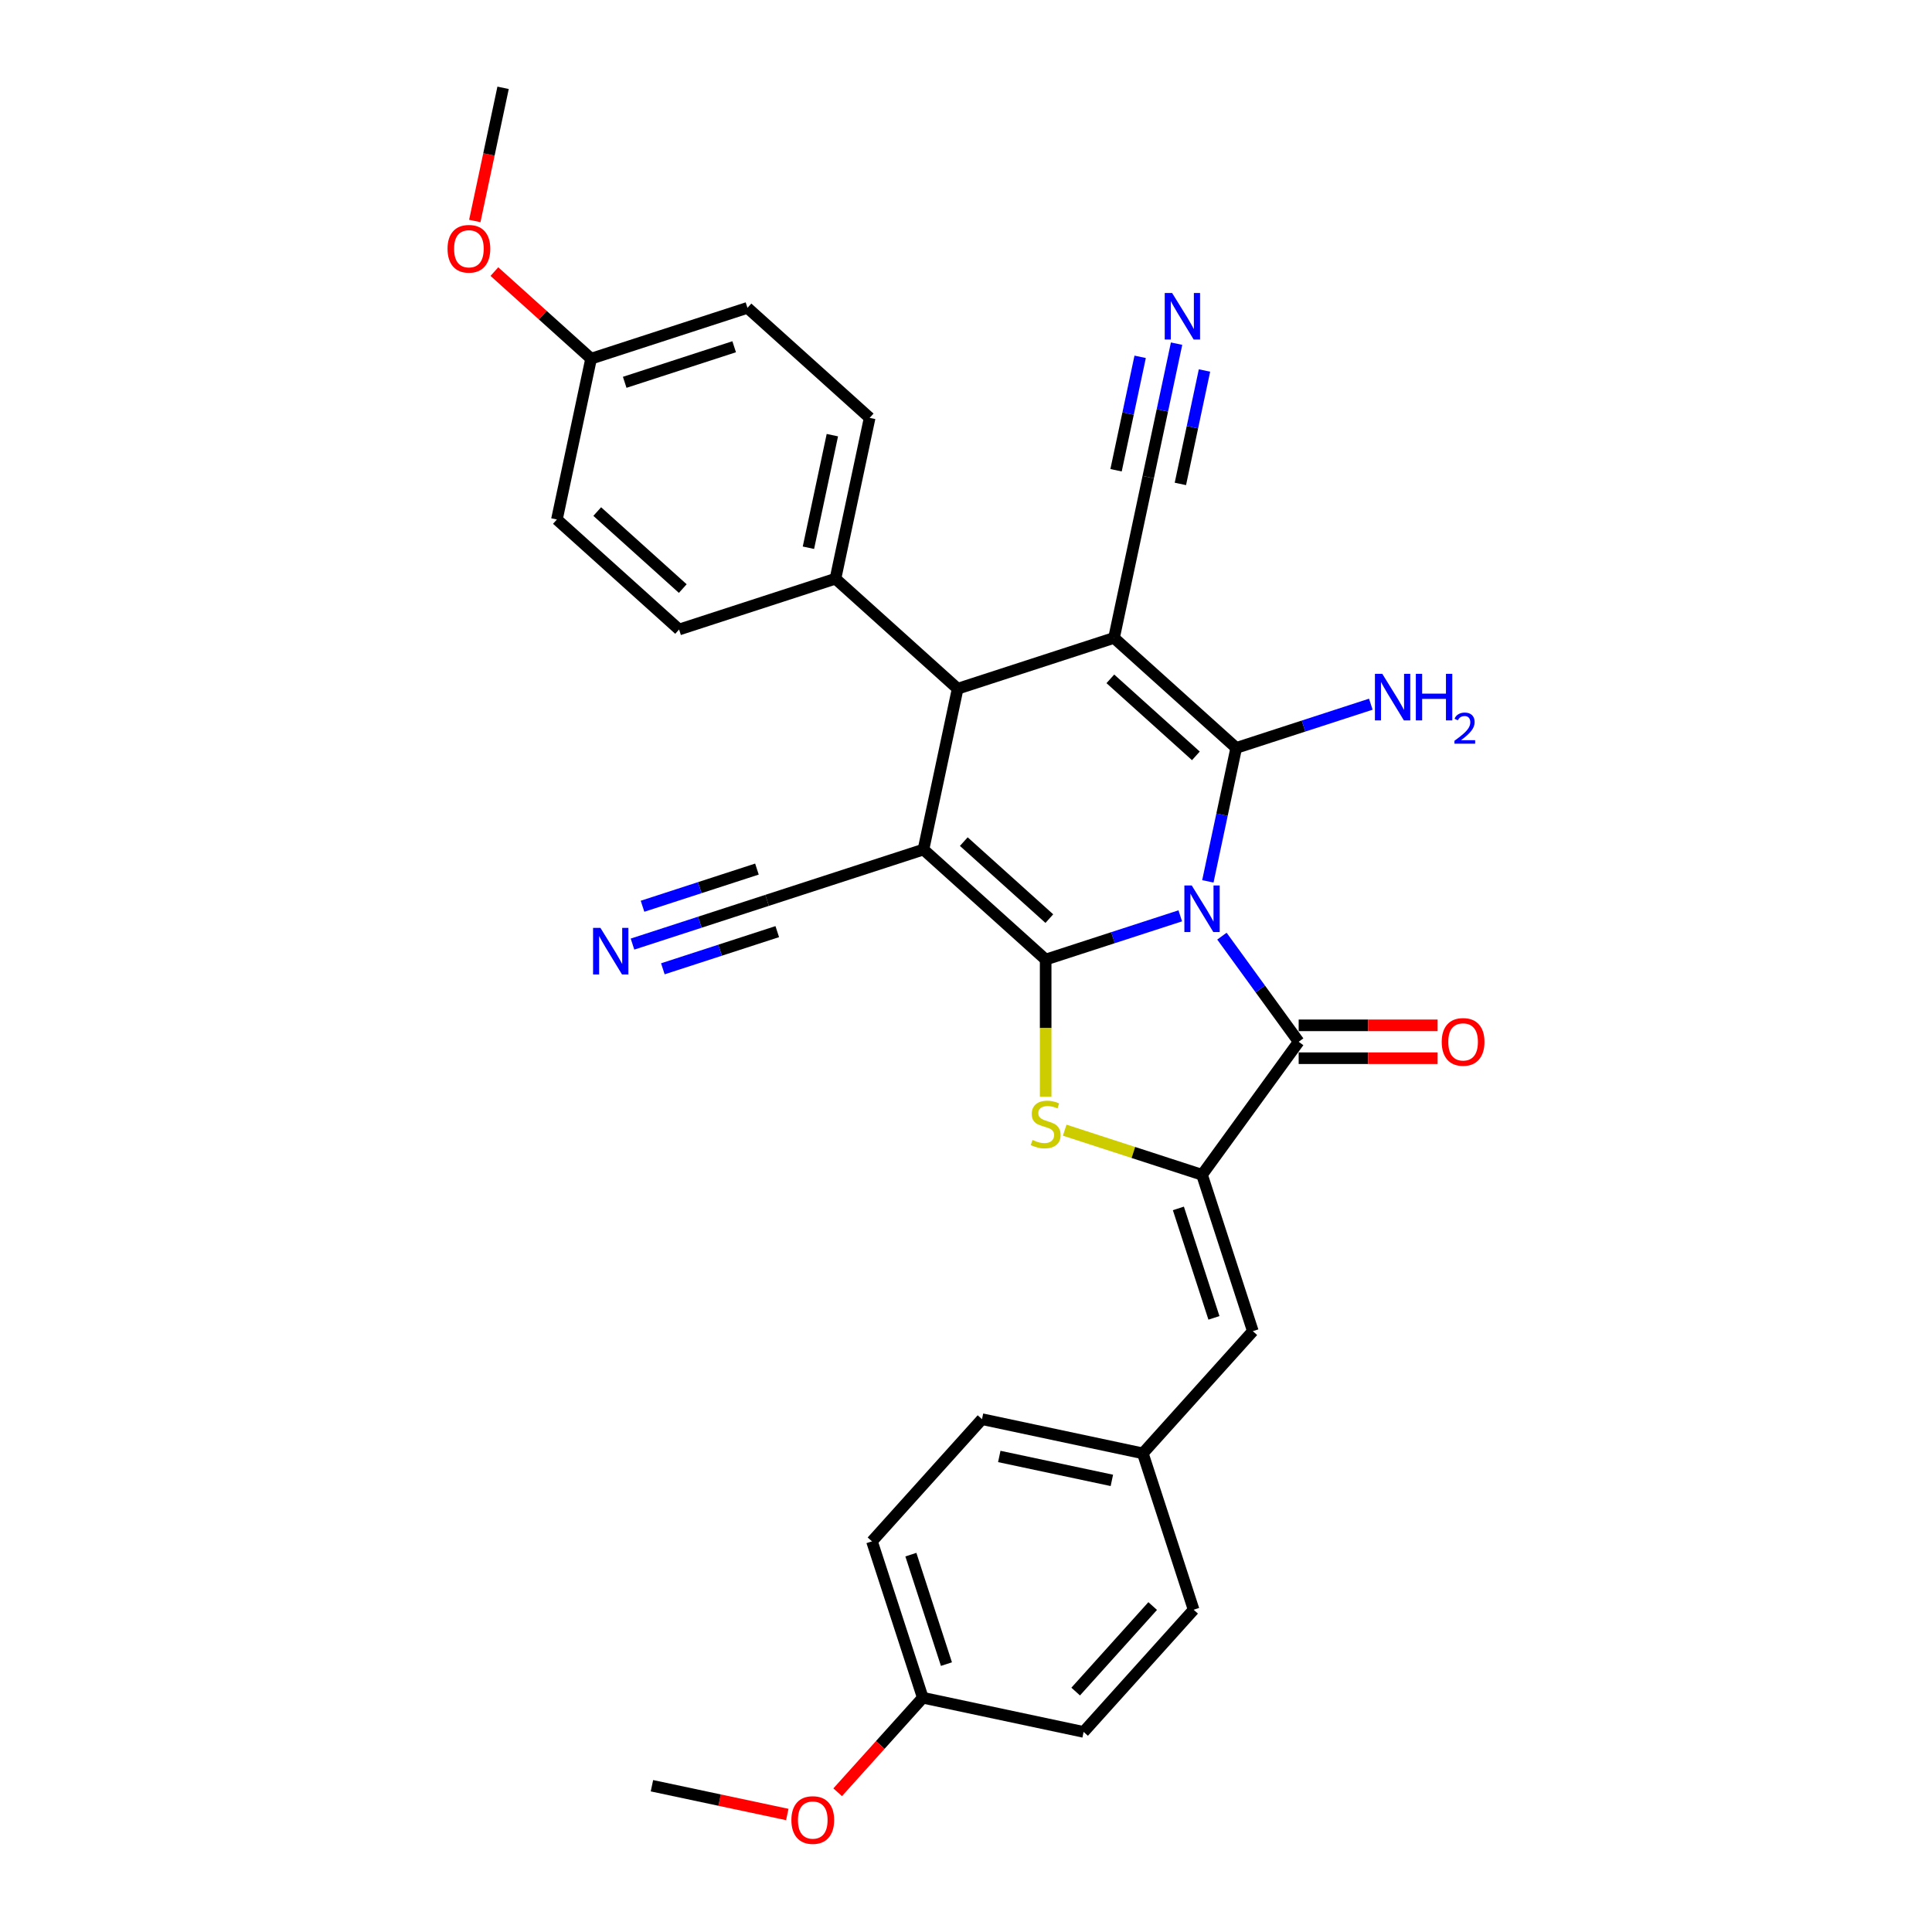 <?xml version='1.0' encoding='iso-8859-1'?>
<svg version='1.1' baseProfile='full'
              xmlns='http://www.w3.org/2000/svg'
                      xmlns:rdkit='http://www.rdkit.org/xml'
                      xmlns:xlink='http://www.w3.org/1999/xlink'
                  xml:space='preserve'
width='1000px' height='1000px' viewBox='0 0 1000 1000'>
<!-- END OF HEADER -->
<rect style='opacity:1.0;fill:#FFFFFF;stroke:none' width='1000' height='1000' x='0' y='0'> </rect>
<path class='bond-0' d='M 610.902,474.031 L 576.067,485.349' style='fill:none;fill-rule:evenodd;stroke:#0000FF;stroke-width:6px;stroke-linecap:butt;stroke-linejoin:miter;stroke-opacity:1' />
<path class='bond-0' d='M 576.067,485.349 L 541.231,496.668' style='fill:none;fill-rule:evenodd;stroke:#000000;stroke-width:6px;stroke-linecap:butt;stroke-linejoin:miter;stroke-opacity:1' />
<path class='bond-1' d='M 625.183,456.191 L 632.523,421.659' style='fill:none;fill-rule:evenodd;stroke:#0000FF;stroke-width:6px;stroke-linecap:butt;stroke-linejoin:miter;stroke-opacity:1' />
<path class='bond-1' d='M 632.523,421.659 L 639.863,387.126' style='fill:none;fill-rule:evenodd;stroke:#000000;stroke-width:6px;stroke-linecap:butt;stroke-linejoin:miter;stroke-opacity:1' />
<path class='bond-4' d='M 632.47,484.548 L 652.331,511.884' style='fill:none;fill-rule:evenodd;stroke:#0000FF;stroke-width:6px;stroke-linecap:butt;stroke-linejoin:miter;stroke-opacity:1' />
<path class='bond-4' d='M 652.331,511.884 L 672.192,539.22' style='fill:none;fill-rule:evenodd;stroke:#000000;stroke-width:6px;stroke-linecap:butt;stroke-linejoin:miter;stroke-opacity:1' />
<path class='bond-2' d='M 541.231,496.668 L 477.987,439.723' style='fill:none;fill-rule:evenodd;stroke:#000000;stroke-width:6px;stroke-linecap:butt;stroke-linejoin:miter;stroke-opacity:1' />
<path class='bond-2' d='M 543.134,475.477 L 498.863,435.616' style='fill:none;fill-rule:evenodd;stroke:#000000;stroke-width:6px;stroke-linecap:butt;stroke-linejoin:miter;stroke-opacity:1' />
<path class='bond-5' d='M 541.231,496.668 L 541.231,532.148' style='fill:none;fill-rule:evenodd;stroke:#000000;stroke-width:6px;stroke-linecap:butt;stroke-linejoin:miter;stroke-opacity:1' />
<path class='bond-5' d='M 541.231,532.148 L 541.231,567.627' style='fill:none;fill-rule:evenodd;stroke:#CCCC00;stroke-width:6px;stroke-linecap:butt;stroke-linejoin:miter;stroke-opacity:1' />
<path class='bond-3' d='M 639.863,387.126 L 576.619,330.181' style='fill:none;fill-rule:evenodd;stroke:#000000;stroke-width:6px;stroke-linecap:butt;stroke-linejoin:miter;stroke-opacity:1' />
<path class='bond-3' d='M 618.988,391.233 L 574.717,351.371' style='fill:none;fill-rule:evenodd;stroke:#000000;stroke-width:6px;stroke-linecap:butt;stroke-linejoin:miter;stroke-opacity:1' />
<path class='bond-15' d='M 639.863,387.126 L 674.699,375.807' style='fill:none;fill-rule:evenodd;stroke:#000000;stroke-width:6px;stroke-linecap:butt;stroke-linejoin:miter;stroke-opacity:1' />
<path class='bond-15' d='M 674.699,375.807 L 709.534,364.489' style='fill:none;fill-rule:evenodd;stroke:#0000FF;stroke-width:6px;stroke-linecap:butt;stroke-linejoin:miter;stroke-opacity:1' />
<path class='bond-8' d='M 477.987,439.723 L 397.049,466.021' style='fill:none;fill-rule:evenodd;stroke:#000000;stroke-width:6px;stroke-linecap:butt;stroke-linejoin:miter;stroke-opacity:1' />
<path class='bond-32' d='M 477.987,439.723 L 495.681,356.479' style='fill:none;fill-rule:evenodd;stroke:#000000;stroke-width:6px;stroke-linecap:butt;stroke-linejoin:miter;stroke-opacity:1' />
<path class='bond-7' d='M 576.619,330.181 L 495.681,356.479' style='fill:none;fill-rule:evenodd;stroke:#000000;stroke-width:6px;stroke-linecap:butt;stroke-linejoin:miter;stroke-opacity:1' />
<path class='bond-9' d='M 576.619,330.181 L 594.313,246.937' style='fill:none;fill-rule:evenodd;stroke:#000000;stroke-width:6px;stroke-linecap:butt;stroke-linejoin:miter;stroke-opacity:1' />
<path class='bond-6' d='M 672.192,539.22 L 622.169,608.07' style='fill:none;fill-rule:evenodd;stroke:#000000;stroke-width:6px;stroke-linecap:butt;stroke-linejoin:miter;stroke-opacity:1' />
<path class='bond-14' d='M 672.192,547.73 L 708.148,547.73' style='fill:none;fill-rule:evenodd;stroke:#000000;stroke-width:6px;stroke-linecap:butt;stroke-linejoin:miter;stroke-opacity:1' />
<path class='bond-14' d='M 708.148,547.73 L 744.104,547.73' style='fill:none;fill-rule:evenodd;stroke:#FF0000;stroke-width:6px;stroke-linecap:butt;stroke-linejoin:miter;stroke-opacity:1' />
<path class='bond-14' d='M 672.192,530.709 L 708.148,530.709' style='fill:none;fill-rule:evenodd;stroke:#000000;stroke-width:6px;stroke-linecap:butt;stroke-linejoin:miter;stroke-opacity:1' />
<path class='bond-14' d='M 708.148,530.709 L 744.104,530.709' style='fill:none;fill-rule:evenodd;stroke:#FF0000;stroke-width:6px;stroke-linecap:butt;stroke-linejoin:miter;stroke-opacity:1' />
<path class='bond-31' d='M 551.086,584.973 L 586.628,596.522' style='fill:none;fill-rule:evenodd;stroke:#CCCC00;stroke-width:6px;stroke-linecap:butt;stroke-linejoin:miter;stroke-opacity:1' />
<path class='bond-31' d='M 586.628,596.522 L 622.169,608.07' style='fill:none;fill-rule:evenodd;stroke:#000000;stroke-width:6px;stroke-linecap:butt;stroke-linejoin:miter;stroke-opacity:1' />
<path class='bond-10' d='M 622.169,608.07 L 648.468,689.008' style='fill:none;fill-rule:evenodd;stroke:#000000;stroke-width:6px;stroke-linecap:butt;stroke-linejoin:miter;stroke-opacity:1' />
<path class='bond-10' d='M 609.927,625.47 L 628.335,682.127' style='fill:none;fill-rule:evenodd;stroke:#000000;stroke-width:6px;stroke-linecap:butt;stroke-linejoin:miter;stroke-opacity:1' />
<path class='bond-13' d='M 495.681,356.479 L 432.437,299.534' style='fill:none;fill-rule:evenodd;stroke:#000000;stroke-width:6px;stroke-linecap:butt;stroke-linejoin:miter;stroke-opacity:1' />
<path class='bond-11' d='M 397.049,466.021 L 362.214,477.34' style='fill:none;fill-rule:evenodd;stroke:#000000;stroke-width:6px;stroke-linecap:butt;stroke-linejoin:miter;stroke-opacity:1' />
<path class='bond-11' d='M 362.214,477.34 L 327.379,488.658' style='fill:none;fill-rule:evenodd;stroke:#0000FF;stroke-width:6px;stroke-linecap:butt;stroke-linejoin:miter;stroke-opacity:1' />
<path class='bond-11' d='M 391.789,449.834 L 362.18,459.454' style='fill:none;fill-rule:evenodd;stroke:#000000;stroke-width:6px;stroke-linecap:butt;stroke-linejoin:miter;stroke-opacity:1' />
<path class='bond-11' d='M 362.18,459.454 L 332.57,469.075' style='fill:none;fill-rule:evenodd;stroke:#0000FF;stroke-width:6px;stroke-linecap:butt;stroke-linejoin:miter;stroke-opacity:1' />
<path class='bond-11' d='M 402.309,482.209 L 372.699,491.83' style='fill:none;fill-rule:evenodd;stroke:#000000;stroke-width:6px;stroke-linecap:butt;stroke-linejoin:miter;stroke-opacity:1' />
<path class='bond-11' d='M 372.699,491.83 L 343.089,501.45' style='fill:none;fill-rule:evenodd;stroke:#0000FF;stroke-width:6px;stroke-linecap:butt;stroke-linejoin:miter;stroke-opacity:1' />
<path class='bond-12' d='M 594.313,246.937 L 601.653,212.404' style='fill:none;fill-rule:evenodd;stroke:#000000;stroke-width:6px;stroke-linecap:butt;stroke-linejoin:miter;stroke-opacity:1' />
<path class='bond-12' d='M 601.653,212.404 L 608.994,177.872' style='fill:none;fill-rule:evenodd;stroke:#0000FF;stroke-width:6px;stroke-linecap:butt;stroke-linejoin:miter;stroke-opacity:1' />
<path class='bond-12' d='M 610.962,250.476 L 617.201,221.123' style='fill:none;fill-rule:evenodd;stroke:#000000;stroke-width:6px;stroke-linecap:butt;stroke-linejoin:miter;stroke-opacity:1' />
<path class='bond-12' d='M 617.201,221.123 L 623.44,191.77' style='fill:none;fill-rule:evenodd;stroke:#0000FF;stroke-width:6px;stroke-linecap:butt;stroke-linejoin:miter;stroke-opacity:1' />
<path class='bond-12' d='M 577.665,243.398 L 583.904,214.046' style='fill:none;fill-rule:evenodd;stroke:#000000;stroke-width:6px;stroke-linecap:butt;stroke-linejoin:miter;stroke-opacity:1' />
<path class='bond-12' d='M 583.904,214.046 L 590.143,184.693' style='fill:none;fill-rule:evenodd;stroke:#0000FF;stroke-width:6px;stroke-linecap:butt;stroke-linejoin:miter;stroke-opacity:1' />
<path class='bond-16' d='M 648.468,689.008 L 591.523,752.252' style='fill:none;fill-rule:evenodd;stroke:#000000;stroke-width:6px;stroke-linecap:butt;stroke-linejoin:miter;stroke-opacity:1' />
<path class='bond-17' d='M 432.437,299.534 L 450.131,216.29' style='fill:none;fill-rule:evenodd;stroke:#000000;stroke-width:6px;stroke-linecap:butt;stroke-linejoin:miter;stroke-opacity:1' />
<path class='bond-17' d='M 418.442,283.509 L 430.828,225.238' style='fill:none;fill-rule:evenodd;stroke:#000000;stroke-width:6px;stroke-linecap:butt;stroke-linejoin:miter;stroke-opacity:1' />
<path class='bond-18' d='M 432.437,299.534 L 351.499,325.832' style='fill:none;fill-rule:evenodd;stroke:#000000;stroke-width:6px;stroke-linecap:butt;stroke-linejoin:miter;stroke-opacity:1' />
<path class='bond-23' d='M 591.523,752.252 L 617.821,833.19' style='fill:none;fill-rule:evenodd;stroke:#000000;stroke-width:6px;stroke-linecap:butt;stroke-linejoin:miter;stroke-opacity:1' />
<path class='bond-24' d='M 591.523,752.252 L 508.279,734.558' style='fill:none;fill-rule:evenodd;stroke:#000000;stroke-width:6px;stroke-linecap:butt;stroke-linejoin:miter;stroke-opacity:1' />
<path class='bond-24' d='M 575.497,766.247 L 517.227,753.861' style='fill:none;fill-rule:evenodd;stroke:#000000;stroke-width:6px;stroke-linecap:butt;stroke-linejoin:miter;stroke-opacity:1' />
<path class='bond-21' d='M 450.131,216.29 L 386.887,159.345' style='fill:none;fill-rule:evenodd;stroke:#000000;stroke-width:6px;stroke-linecap:butt;stroke-linejoin:miter;stroke-opacity:1' />
<path class='bond-22' d='M 351.499,325.832 L 288.255,268.887' style='fill:none;fill-rule:evenodd;stroke:#000000;stroke-width:6px;stroke-linecap:butt;stroke-linejoin:miter;stroke-opacity:1' />
<path class='bond-22' d='M 353.401,304.642 L 309.131,264.78' style='fill:none;fill-rule:evenodd;stroke:#000000;stroke-width:6px;stroke-linecap:butt;stroke-linejoin:miter;stroke-opacity:1' />
<path class='bond-19' d='M 305.949,185.643 L 288.255,268.887' style='fill:none;fill-rule:evenodd;stroke:#000000;stroke-width:6px;stroke-linecap:butt;stroke-linejoin:miter;stroke-opacity:1' />
<path class='bond-28' d='M 305.949,185.643 L 280.922,163.109' style='fill:none;fill-rule:evenodd;stroke:#000000;stroke-width:6px;stroke-linecap:butt;stroke-linejoin:miter;stroke-opacity:1' />
<path class='bond-28' d='M 280.922,163.109 L 255.896,140.575' style='fill:none;fill-rule:evenodd;stroke:#FF0000;stroke-width:6px;stroke-linecap:butt;stroke-linejoin:miter;stroke-opacity:1' />
<path class='bond-34' d='M 305.949,185.643 L 386.887,159.345' style='fill:none;fill-rule:evenodd;stroke:#000000;stroke-width:6px;stroke-linecap:butt;stroke-linejoin:miter;stroke-opacity:1' />
<path class='bond-34' d='M 323.349,197.886 L 380.006,179.477' style='fill:none;fill-rule:evenodd;stroke:#000000;stroke-width:6px;stroke-linecap:butt;stroke-linejoin:miter;stroke-opacity:1' />
<path class='bond-20' d='M 477.632,878.74 L 451.334,797.802' style='fill:none;fill-rule:evenodd;stroke:#000000;stroke-width:6px;stroke-linecap:butt;stroke-linejoin:miter;stroke-opacity:1' />
<path class='bond-20' d='M 489.875,861.34 L 471.466,804.683' style='fill:none;fill-rule:evenodd;stroke:#000000;stroke-width:6px;stroke-linecap:butt;stroke-linejoin:miter;stroke-opacity:1' />
<path class='bond-27' d='M 477.632,878.74 L 455.604,903.205' style='fill:none;fill-rule:evenodd;stroke:#000000;stroke-width:6px;stroke-linecap:butt;stroke-linejoin:miter;stroke-opacity:1' />
<path class='bond-27' d='M 455.604,903.205 L 433.576,927.67' style='fill:none;fill-rule:evenodd;stroke:#FF0000;stroke-width:6px;stroke-linecap:butt;stroke-linejoin:miter;stroke-opacity:1' />
<path class='bond-33' d='M 477.632,878.74 L 560.876,896.434' style='fill:none;fill-rule:evenodd;stroke:#000000;stroke-width:6px;stroke-linecap:butt;stroke-linejoin:miter;stroke-opacity:1' />
<path class='bond-26' d='M 617.821,833.19 L 560.876,896.434' style='fill:none;fill-rule:evenodd;stroke:#000000;stroke-width:6px;stroke-linecap:butt;stroke-linejoin:miter;stroke-opacity:1' />
<path class='bond-26' d='M 596.63,831.288 L 556.769,875.558' style='fill:none;fill-rule:evenodd;stroke:#000000;stroke-width:6px;stroke-linecap:butt;stroke-linejoin:miter;stroke-opacity:1' />
<path class='bond-25' d='M 508.279,734.558 L 451.334,797.802' style='fill:none;fill-rule:evenodd;stroke:#000000;stroke-width:6px;stroke-linecap:butt;stroke-linejoin:miter;stroke-opacity:1' />
<path class='bond-29' d='M 407.496,939.18 L 372.469,931.735' style='fill:none;fill-rule:evenodd;stroke:#FF0000;stroke-width:6px;stroke-linecap:butt;stroke-linejoin:miter;stroke-opacity:1' />
<path class='bond-29' d='M 372.469,931.735 L 337.443,924.29' style='fill:none;fill-rule:evenodd;stroke:#000000;stroke-width:6px;stroke-linecap:butt;stroke-linejoin:miter;stroke-opacity:1' />
<path class='bond-30' d='M 245.747,114.384 L 253.073,79.919' style='fill:none;fill-rule:evenodd;stroke:#FF0000;stroke-width:6px;stroke-linecap:butt;stroke-linejoin:miter;stroke-opacity:1' />
<path class='bond-30' d='M 253.073,79.919 L 260.399,45.455' style='fill:none;fill-rule:evenodd;stroke:#000000;stroke-width:6px;stroke-linecap:butt;stroke-linejoin:miter;stroke-opacity:1' />
<path  class='atom-0' d='M 616.842 458.319
L 624.74 471.085
Q 625.522 472.344, 626.782 474.625
Q 628.042 476.906, 628.11 477.042
L 628.11 458.319
L 631.309 458.319
L 631.309 482.42
L 628.007 482.42
L 619.531 468.463
Q 618.544 466.829, 617.489 464.957
Q 616.467 463.085, 616.161 462.506
L 616.161 482.42
L 613.029 482.42
L 613.029 458.319
L 616.842 458.319
' fill='#0000FF'/>
<path  class='atom-6' d='M 534.423 590.043
Q 534.695 590.146, 535.819 590.622
Q 536.942 591.099, 538.168 591.405
Q 539.427 591.677, 540.653 591.677
Q 542.933 591.677, 544.261 590.588
Q 545.589 589.465, 545.589 587.524
Q 545.589 586.197, 544.908 585.38
Q 544.261 584.563, 543.24 584.12
Q 542.219 583.678, 540.516 583.167
Q 538.372 582.52, 537.078 581.908
Q 535.819 581.295, 534.9 580.001
Q 534.015 578.708, 534.015 576.529
Q 534.015 573.499, 536.057 571.627
Q 538.134 569.755, 542.219 569.755
Q 545.01 569.755, 548.176 571.082
L 547.393 573.704
Q 544.499 572.512, 542.321 572.512
Q 539.972 572.512, 538.678 573.499
Q 537.385 574.452, 537.419 576.12
Q 537.419 577.414, 538.065 578.197
Q 538.746 578.98, 539.699 579.422
Q 540.687 579.865, 542.321 580.376
Q 544.499 581.056, 545.793 581.737
Q 547.086 582.418, 548.006 583.814
Q 548.959 585.175, 548.959 587.524
Q 548.959 590.86, 546.712 592.665
Q 544.499 594.435, 540.789 594.435
Q 538.644 594.435, 537.01 593.958
Q 535.41 593.516, 533.504 592.733
L 534.423 590.043
' fill='#CCCC00'/>
<path  class='atom-12' d='M 310.784 480.269
L 318.681 493.034
Q 319.464 494.294, 320.724 496.575
Q 321.983 498.855, 322.051 498.992
L 322.051 480.269
L 325.251 480.269
L 325.251 504.37
L 321.949 504.37
L 313.473 490.413
Q 312.486 488.779, 311.43 486.907
Q 310.409 485.035, 310.103 484.456
L 310.103 504.37
L 306.971 504.37
L 306.971 480.269
L 310.784 480.269
' fill='#0000FF'/>
<path  class='atom-13' d='M 606.68 151.643
L 614.577 164.408
Q 615.36 165.668, 616.62 167.949
Q 617.879 170.229, 617.947 170.366
L 617.947 151.643
L 621.147 151.643
L 621.147 175.744
L 617.845 175.744
L 609.369 161.787
Q 608.382 160.153, 607.327 158.281
Q 606.305 156.409, 605.999 155.83
L 605.999 175.744
L 602.867 175.744
L 602.867 151.643
L 606.68 151.643
' fill='#0000FF'/>
<path  class='atom-15' d='M 746.232 539.288
Q 746.232 533.501, 749.091 530.267
Q 751.951 527.033, 757.295 527.033
Q 762.64 527.033, 765.499 530.267
Q 768.359 533.501, 768.359 539.288
Q 768.359 545.143, 765.465 548.479
Q 762.572 551.781, 757.295 551.781
Q 751.985 551.781, 749.091 548.479
Q 746.232 545.177, 746.232 539.288
M 757.295 549.058
Q 760.972 549.058, 762.946 546.607
Q 764.955 544.122, 764.955 539.288
Q 764.955 534.556, 762.946 532.173
Q 760.972 529.756, 757.295 529.756
Q 753.619 529.756, 751.61 532.139
Q 749.636 534.522, 749.636 539.288
Q 749.636 544.156, 751.61 546.607
Q 753.619 549.058, 757.295 549.058
' fill='#FF0000'/>
<path  class='atom-16' d='M 715.474 348.777
L 723.372 361.543
Q 724.155 362.802, 725.414 365.083
Q 726.674 367.364, 726.742 367.5
L 726.742 348.777
L 729.942 348.777
L 729.942 372.878
L 726.64 372.878
L 718.163 358.921
Q 717.176 357.287, 716.121 355.415
Q 715.1 353.543, 714.793 352.964
L 714.793 372.878
L 711.661 372.878
L 711.661 348.777
L 715.474 348.777
' fill='#0000FF'/>
<path  class='atom-16' d='M 732.835 348.777
L 736.103 348.777
L 736.103 359.023
L 748.426 359.023
L 748.426 348.777
L 751.694 348.777
L 751.694 372.878
L 748.426 372.878
L 748.426 361.747
L 736.103 361.747
L 736.103 372.878
L 732.835 372.878
L 732.835 348.777
' fill='#0000FF'/>
<path  class='atom-16' d='M 752.862 372.033
Q 753.446 370.527, 754.839 369.696
Q 756.232 368.842, 758.165 368.842
Q 760.569 368.842, 761.917 370.145
Q 763.265 371.449, 763.265 373.763
Q 763.265 376.122, 761.512 378.324
Q 759.782 380.525, 756.187 383.132
L 763.534 383.132
L 763.534 384.929
L 752.817 384.929
L 752.817 383.424
Q 755.783 381.312, 757.535 379.739
Q 759.31 378.166, 760.164 376.751
Q 761.018 375.335, 761.018 373.875
Q 761.018 372.347, 760.254 371.493
Q 759.49 370.64, 758.165 370.64
Q 756.884 370.64, 756.03 371.156
Q 755.176 371.673, 754.57 372.819
L 752.862 372.033
' fill='#0000FF'/>
<path  class='atom-28' d='M 409.623 942.052
Q 409.623 936.265, 412.483 933.031
Q 415.342 929.797, 420.687 929.797
Q 426.031 929.797, 428.891 933.031
Q 431.75 936.265, 431.75 942.052
Q 431.75 947.907, 428.857 951.243
Q 425.963 954.545, 420.687 954.545
Q 415.376 954.545, 412.483 951.243
Q 409.623 947.941, 409.623 942.052
M 420.687 951.822
Q 424.363 951.822, 426.338 949.371
Q 428.346 946.886, 428.346 942.052
Q 428.346 937.321, 426.338 934.938
Q 424.363 932.521, 420.687 932.521
Q 417.01 932.521, 415.002 934.904
Q 413.027 937.286, 413.027 942.052
Q 413.027 946.92, 415.002 949.371
Q 417.01 951.822, 420.687 951.822
' fill='#FF0000'/>
<path  class='atom-29' d='M 231.641 128.766
Q 231.641 122.979, 234.501 119.745
Q 237.36 116.511, 242.705 116.511
Q 248.049 116.511, 250.909 119.745
Q 253.768 122.979, 253.768 128.766
Q 253.768 134.621, 250.875 137.957
Q 247.981 141.259, 242.705 141.259
Q 237.394 141.259, 234.501 137.957
Q 231.641 134.655, 231.641 128.766
M 242.705 138.536
Q 246.381 138.536, 248.356 136.085
Q 250.364 133.6, 250.364 128.766
Q 250.364 124.035, 248.356 121.652
Q 246.381 119.235, 242.705 119.235
Q 239.028 119.235, 237.02 121.618
Q 235.045 124, 235.045 128.766
Q 235.045 133.634, 237.02 136.085
Q 239.028 138.536, 242.705 138.536
' fill='#FF0000'/>
</svg>
